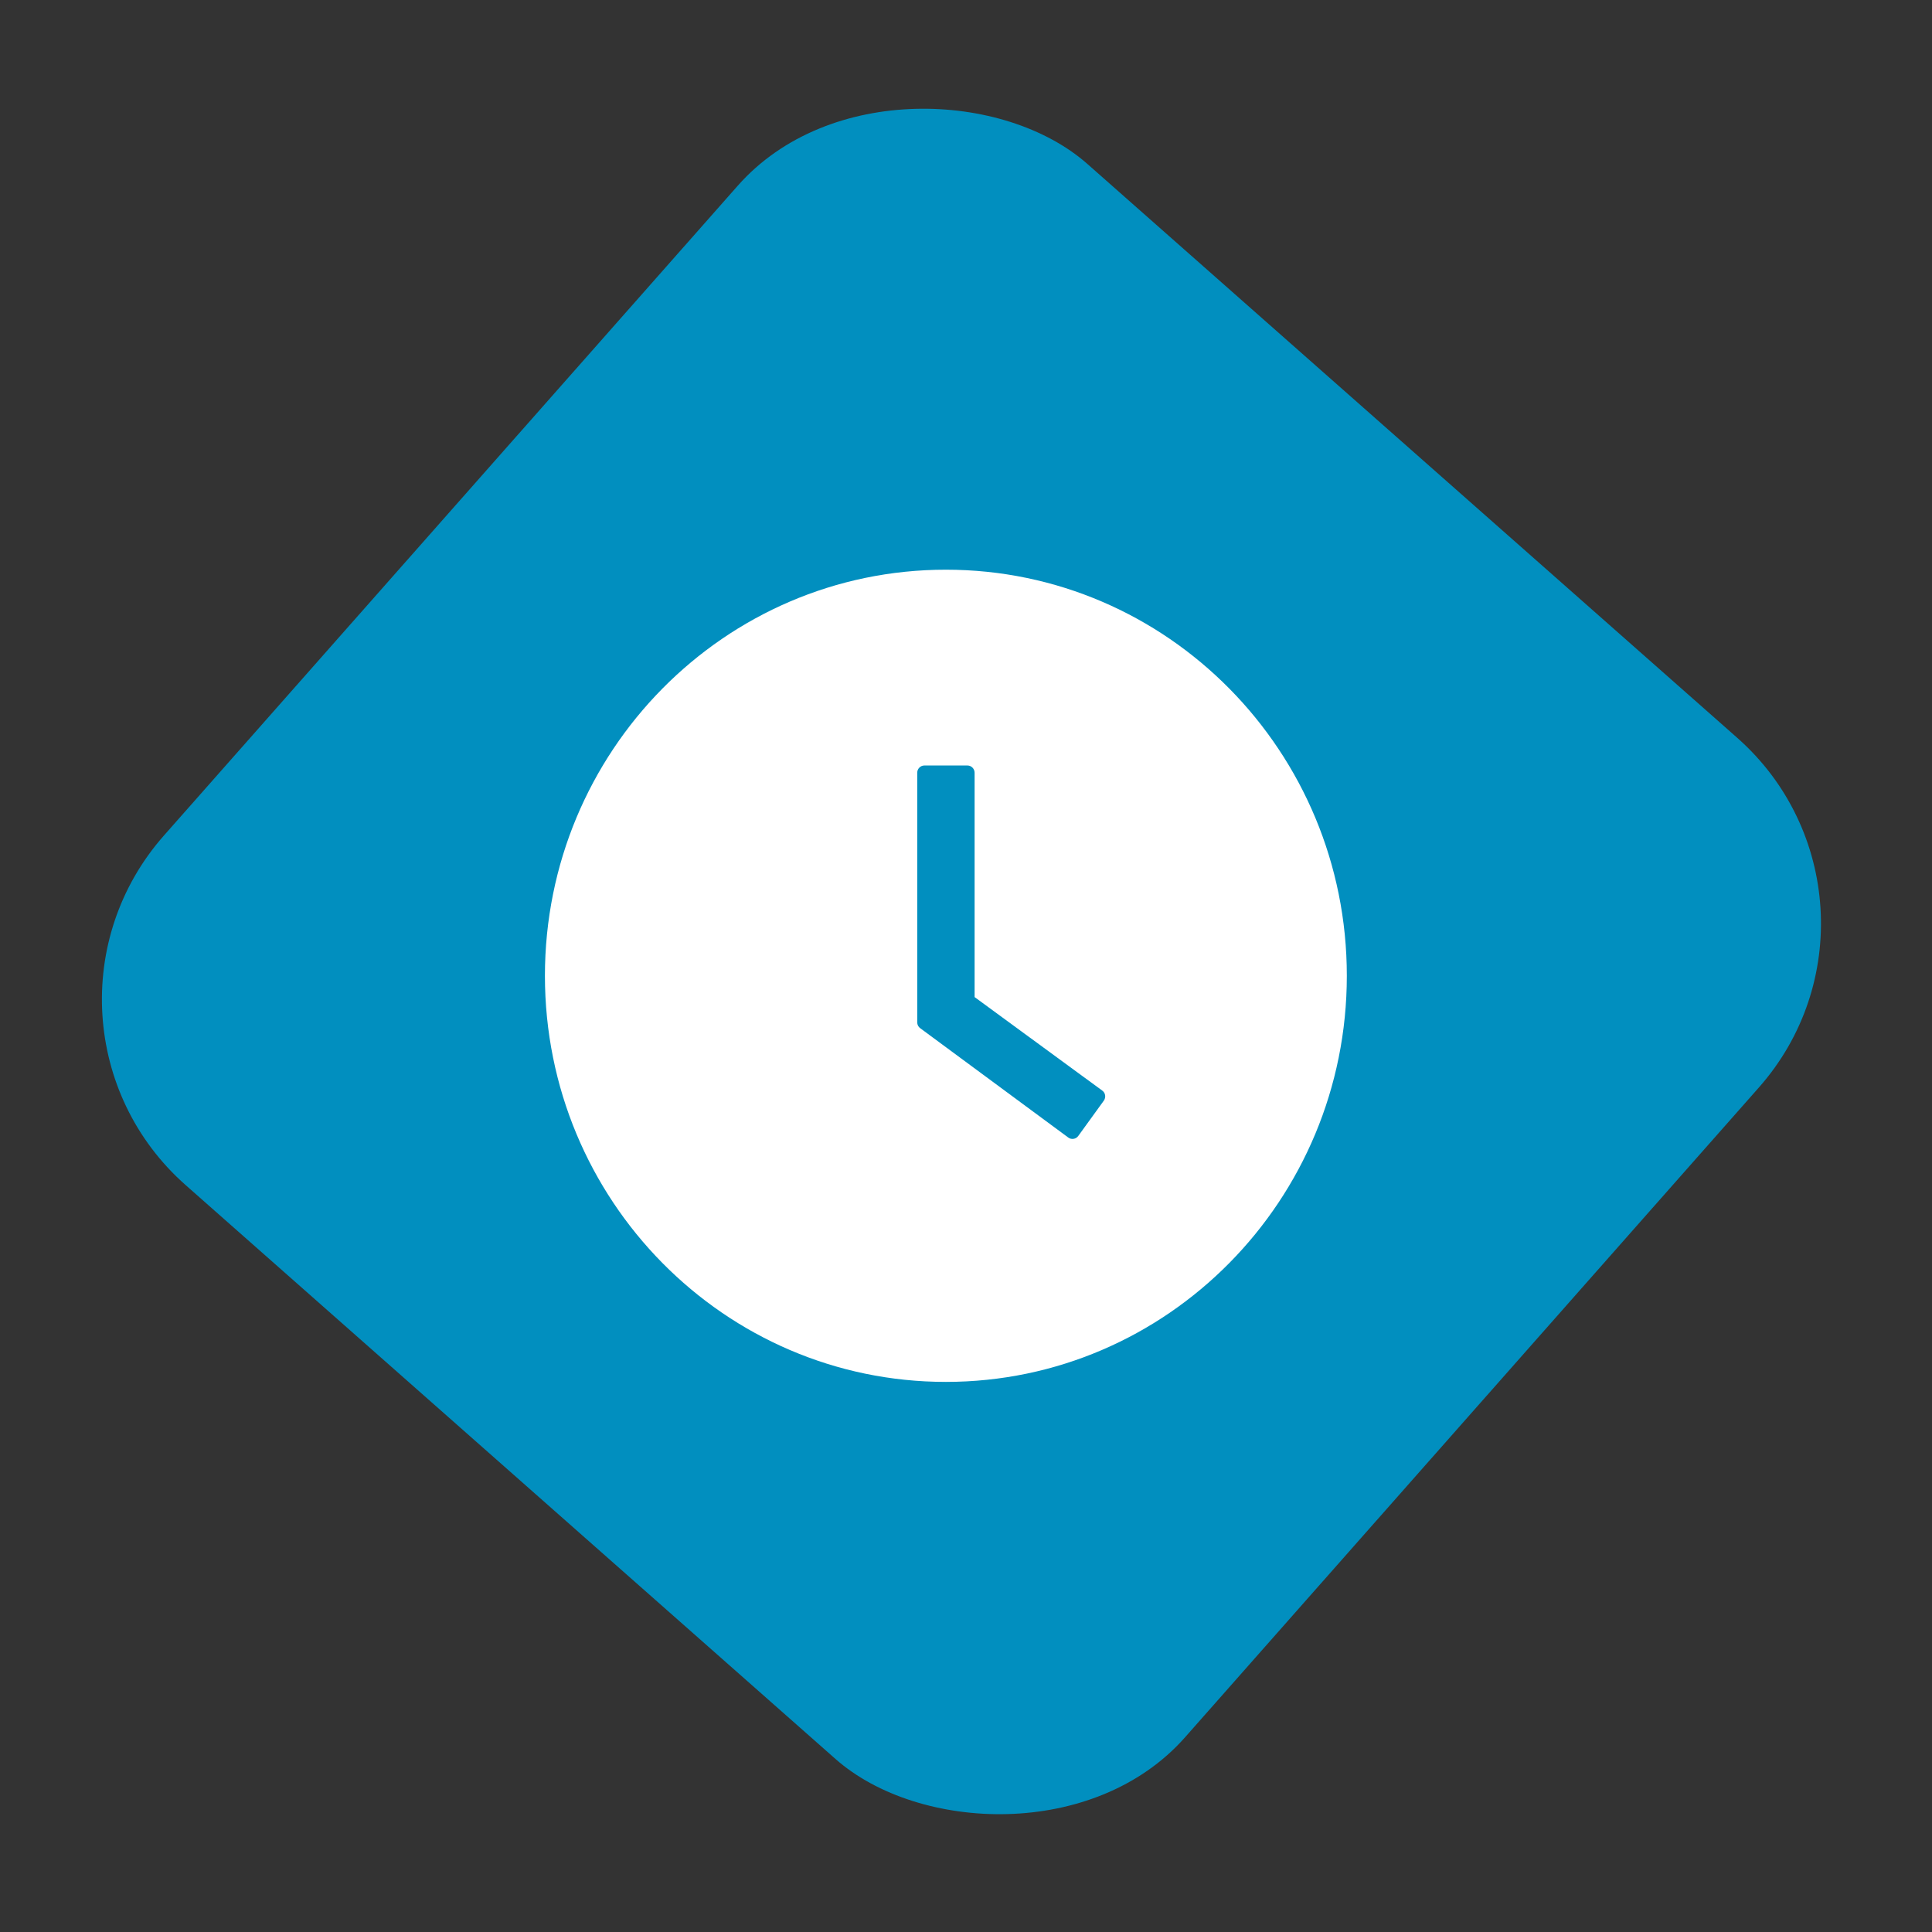 <?xml version="1.0" encoding="UTF-8"?> <svg xmlns="http://www.w3.org/2000/svg" width="78" height="78" viewBox="0 0 78 78" fill="none"><rect x="0" y="0" width="78" height="78" fill="#333333" stroke="none"/> <rect y="41.227" width="55" height="55" rx="10" transform="rotate(-48.553 0 41.227)" fill="#018FBF"></rect> <path d="M38.188 23C29.248 23 22 30.341 22 39.395C22 48.45 29.248 55.791 38.188 55.791C47.127 55.791 54.375 48.45 54.375 39.395C54.375 30.341 47.127 23 38.188 23ZM44.565 44.435L43.532 45.862C43.509 45.893 43.481 45.92 43.448 45.94C43.416 45.959 43.38 45.973 43.342 45.978C43.304 45.984 43.266 45.983 43.229 45.973C43.192 45.964 43.157 45.947 43.127 45.924L37.151 41.511C37.113 41.484 37.083 41.448 37.062 41.407C37.041 41.365 37.031 41.319 37.031 41.273V31.198C37.031 31.037 37.161 30.905 37.32 30.905H39.058C39.217 30.905 39.347 31.037 39.347 31.198V40.255L44.5 44.029C44.63 44.12 44.659 44.303 44.565 44.435Z" fill="white"></path> </svg> 